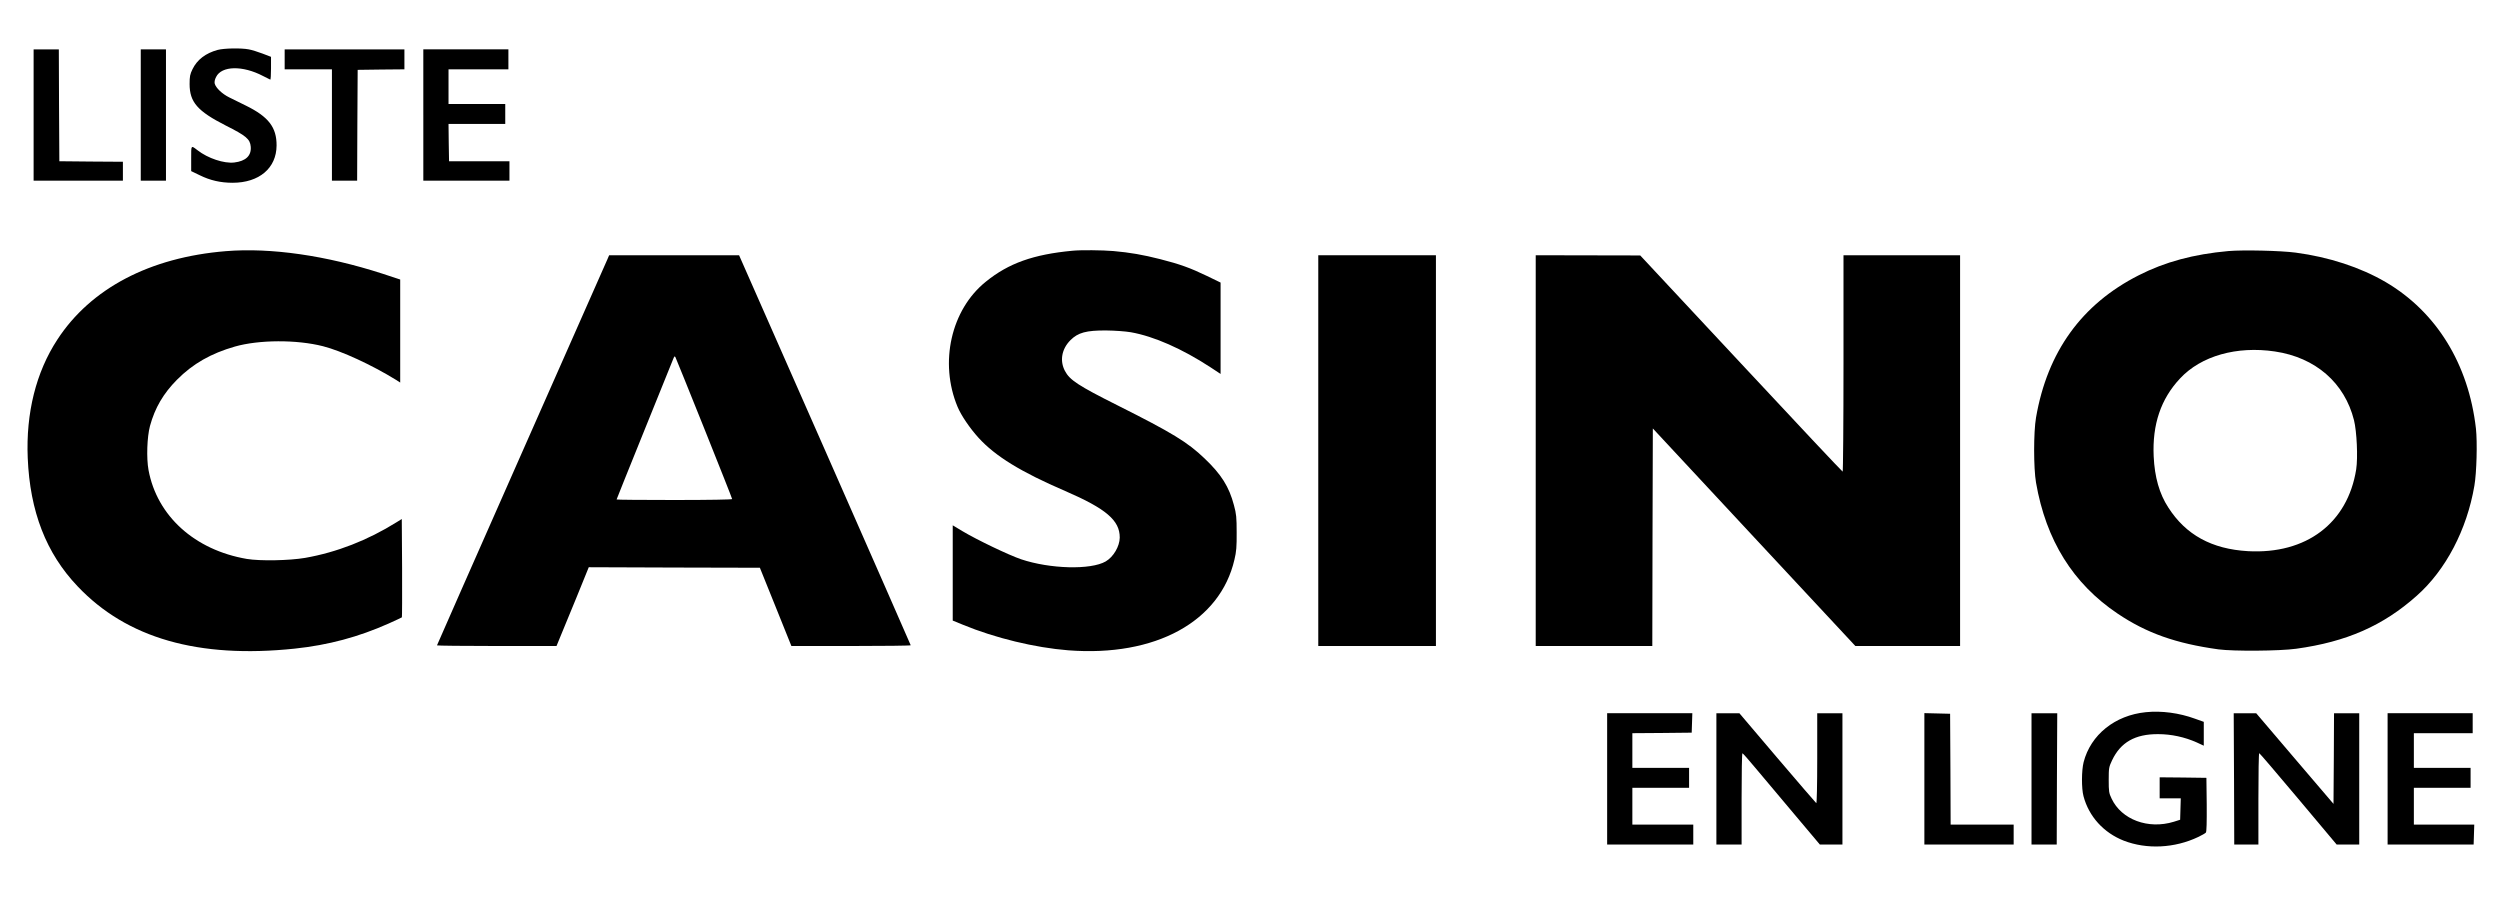 <?xml version="1.0" standalone="no"?>
<!DOCTYPE svg PUBLIC "-//W3C//DTD SVG 20010904//EN"
 "http://www.w3.org/TR/2001/REC-SVG-20010904/DTD/svg10.dtd">
<svg version="1.0" xmlns="http://www.w3.org/2000/svg"
 width="2380pt" height="870pt" viewBox="0 0 2380 870"
 preserveAspectRatio="xMidYMid meet">

<g transform="translate(0,870) scale(0.1,-0.1)"
fill="#000000" stroke="none">
<path d="M2073 8225 c-115 -31 -196 -93 -240 -183 -24 -49 -28 -69 -28 -142 0
-172 75 -258 342 -394 197 -99 234 -130 240 -203 7 -85 -47 -137 -157 -150
-97 -11 -250 39 -350 117 -63 48 -60 52 -60 -79 l0 -120 83 -40 c97 -48 197
-71 311 -71 253 0 418 139 419 355 1 173 -77 274 -293 380 -52 26 -123 61
-158 78 -67 33 -127 90 -138 131 -4 16 1 40 13 63 52 107 252 112 448 9 33
-17 63 -32 68 -34 4 -2 7 46 7 106 l0 111 -81 31 c-44 17 -103 35 -131 40 -73
14 -234 11 -295 -5z"/>
<path d="M320 7605 l0 -625 425 0 425 0 0 90 0 90 -302 2 -303 3 -3 533 -2
532 -120 0 -120 0 0 -625z"/>
<path d="M1340 7605 l0 -625 120 0 120 0 0 625 0 625 -120 0 -120 0 0 -625z"/>
<path d="M2710 8135 l0 -95 225 0 225 0 0 -530 0 -530 120 0 120 0 2 528 3
527 223 3 222 2 0 95 0 95 -570 0 -570 0 0 -95z"/>
<path d="M4030 7605 l0 -625 410 0 410 0 0 93 0 92 -287 0 -288 0 -3 178 -2
177 270 0 270 0 0 95 0 95 -270 0 -270 0 0 165 0 165 285 0 285 0 0 95 0 95
-405 0 -405 0 0 -625z"/>
<path d="M2150 6309 c-724 -59 -1287 -355 -1604 -842 -203 -310 -300 -699
-282 -1127 21 -509 175 -907 475 -1222 468 -494 1150 -689 2066 -593 322 34
607 111 895 239 67 30 124 57 126 59 2 2 3 214 2 470 l-3 466 -50 -31 c-276
-172 -569 -286 -870 -339 -152 -26 -429 -31 -555 -10 -497 85 -855 409 -936
846 -21 114 -14 316 14 420 47 172 127 309 257 440 151 152 322 250 552 316
229 65 586 67 838 3 176 -45 463 -177 698 -322 l37 -24 0 491 0 490 -170 56
c-535 173 -1062 249 -1490 214z"/>
<path d="M10210 6313 c-372 -35 -608 -119 -824 -294 -332 -266 -446 -771 -270
-1192 34 -82 118 -205 200 -295 159 -175 405 -326 824 -506 390 -169 521 -280
520 -444 -1 -83 -60 -184 -134 -227 -142 -82 -530 -72 -806 21 -117 40 -416
183 -557 267 l-93 56 0 -453 0 -454 98 -40 c305 -126 685 -218 1002 -243 830
-64 1446 273 1582 864 18 74 22 124 21 257 0 144 -3 177 -26 261 -46 175 -120
293 -280 445 -162 155 -306 243 -832 507 -373 187 -452 240 -497 326 -51 97
-31 209 53 293 72 72 151 93 339 92 85 -1 182 -8 236 -17 220 -39 487 -157
757 -333 l97 -64 0 435 0 435 -132 64 c-158 76 -255 111 -443 159 -165 42
-288 63 -445 77 -107 9 -310 11 -390 3z"/>
<path d="M21215 6310 c-332 -30 -604 -103 -855 -231 -542 -275 -869 -728 -977
-1354 -24 -139 -24 -481 0 -620 95 -548 352 -961 776 -1246 276 -186 556 -285
961 -341 143 -19 583 -16 740 6 479 66 827 219 1147 504 277 245 478 630 549
1047 22 127 29 416 15 545 -70 614 -376 1111 -860 1395 -240 140 -539 238
-856 280 -143 19 -499 27 -640 15z m442 -956 c387 -57 664 -299 753 -654 27
-109 38 -356 21 -468 -81 -512 -475 -810 -1031 -779 -344 20 -591 155 -758
416 -85 130 -130 290 -139 486 -14 304 68 547 251 742 200 215 540 311 903
257z"/>
<path d="M5781 6228 c-10 -24 -379 -858 -820 -1855 -440 -996 -801 -1814 -801
-1817 0 -3 256 -6 569 -6 l569 0 34 83 c19 45 88 214 154 374 l119 293 814 -3
815 -2 150 -372 150 -373 568 0 c312 0 568 3 568 7 0 3 -368 840 -817 1860
l-817 1853 -618 0 -619 0 -18 -42z m923 -1606 c146 -365 266 -667 266 -673 0
-5 -213 -9 -550 -9 -302 0 -550 2 -550 5 0 3 119 298 264 657 146 359 270 667
276 683 9 23 13 27 20 15 4 -8 128 -313 274 -678z"/>
<path d="M12550 4410 l0 -1860 560 0 560 0 0 1860 0 1860 -560 0 -560 0 0
-1860z"/>
<path d="M14620 4410 l0 -1860 555 0 555 0 2 1035 3 1036 964 -1036 964 -1035
499 0 498 0 0 1860 0 1860 -555 0 -555 0 0 -1030 c0 -566 -4 -1030 -8 -1030
-4 0 -440 463 -967 1029 l-960 1029 -497 1 -498 1 0 -1860z"/>
<path d="M20429 1920 c-294 -29 -526 -215 -593 -476 -20 -79 -21 -250 -1 -324
51 -193 192 -348 383 -423 219 -85 485 -72 709 35 34 16 67 35 73 42 7 9 9 97
8 267 l-3 254 -222 3 -223 2 0 -100 0 -100 100 0 101 0 -3 -102 -3 -102 -60
-19 c-244 -75 -499 20 -593 221 -25 52 -27 68 -27 177 0 114 2 123 32 187 81
171 219 250 438 249 126 0 254 -28 368 -79 l67 -31 0 114 0 113 -84 30 c-151
55 -317 77 -467 62z"/>
<path d="M15300 1285 l0 -625 410 0 410 0 0 95 0 95 -290 0 -290 0 0 175 0
175 270 0 270 0 0 95 0 95 -270 0 -270 0 0 165 0 165 283 2 282 3 3 93 3 92
-406 0 -405 0 0 -625z"/>
<path d="M16340 1285 l0 -625 120 0 120 0 0 435 c0 239 3 435 8 434 4 0 59
-62 122 -138 63 -75 228 -271 365 -434 l250 -297 108 0 107 0 0 625 0 625
-120 0 -120 0 0 -431 c0 -256 -4 -428 -9 -425 -5 4 -172 197 -371 431 l-361
425 -109 0 -110 0 0 -625z"/>
<path d="M18320 1285 l0 -625 425 0 425 0 0 95 0 95 -300 0 -300 0 -2 528 -3
527 -122 3 -123 3 0 -626z"/>
<path d="M19340 1285 l0 -625 120 0 120 0 2 625 3 625 -122 0 -123 0 0 -625z"/>
<path d="M21268 1285 l2 -625 115 0 115 0 0 435 c0 239 3 435 8 435 4 0 171
-196 372 -435 l365 -435 108 0 107 0 0 625 0 625 -120 0 -120 0 -2 -432 -3
-431 -368 431 -368 432 -107 0 -107 0 3 -625z"/>
<path d="M22730 1285 l0 -625 409 0 410 0 3 95 3 95 -287 0 -288 0 0 175 0
175 270 0 270 0 0 95 0 95 -270 0 -270 0 0 165 0 165 280 0 280 0 0 95 0 95
-405 0 -405 0 0 -625z"/>
</g>
</svg>
